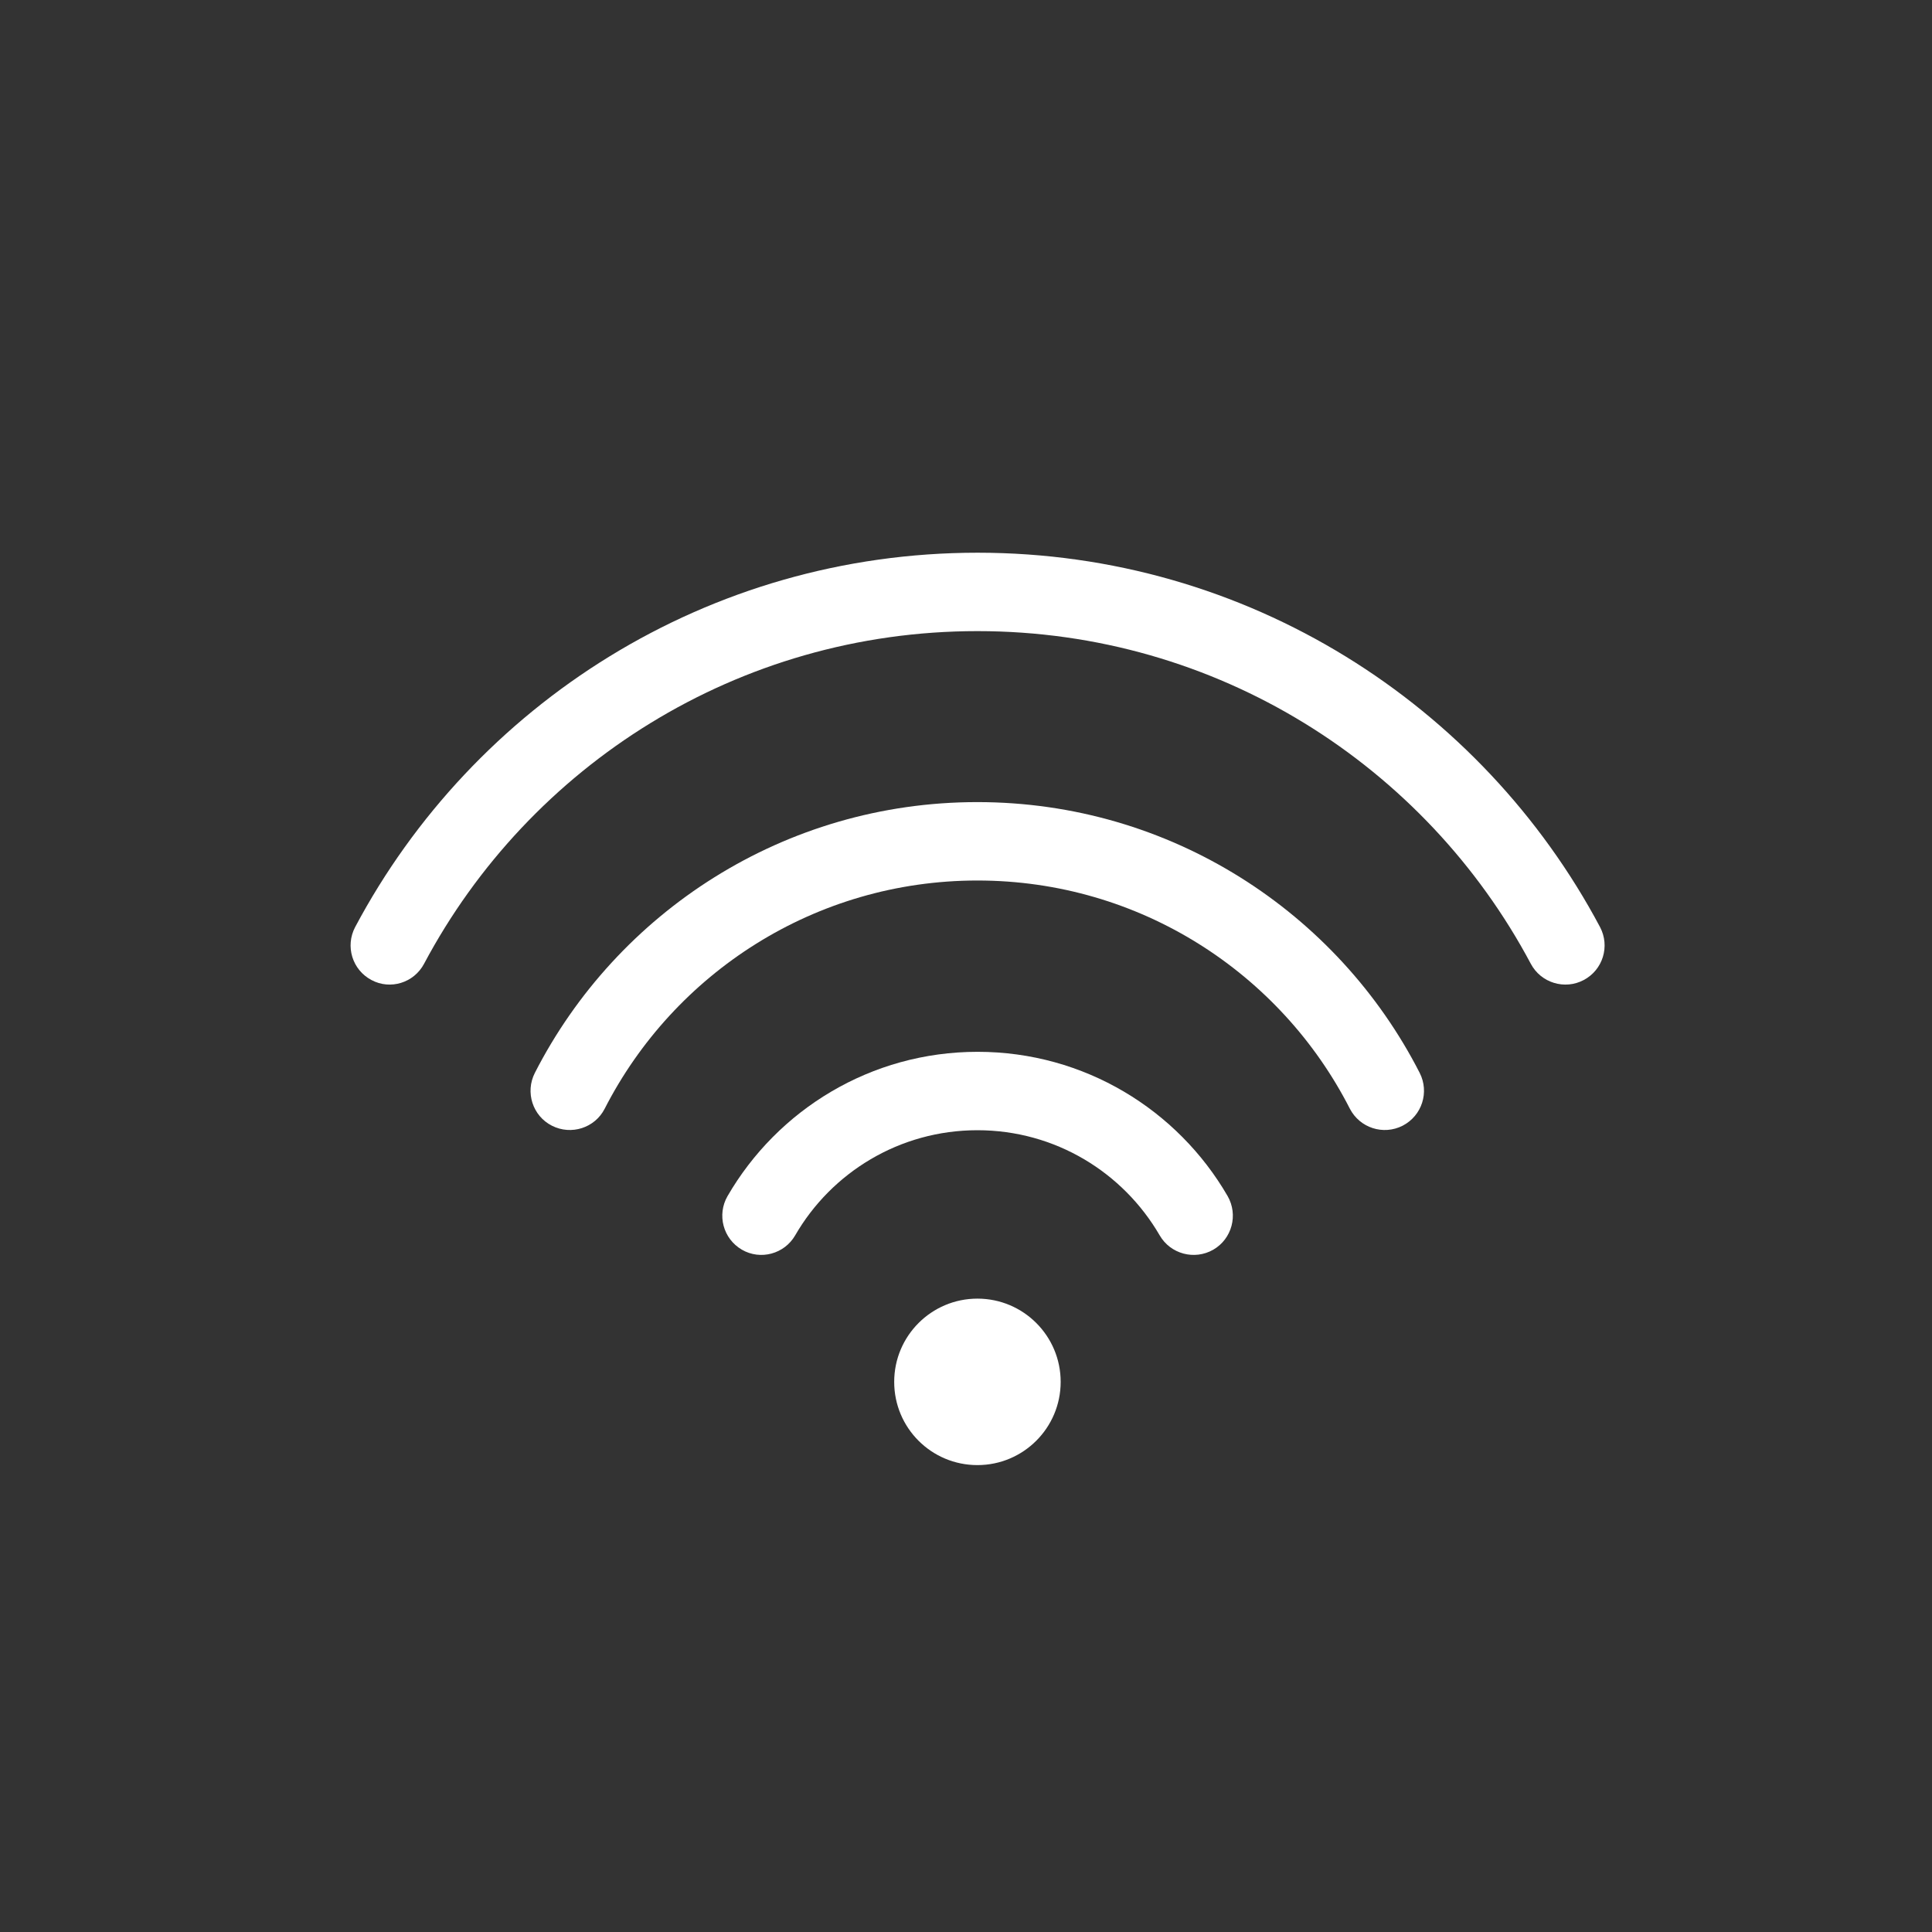 <?xml version="1.0" encoding="utf-8"?>
<!-- Generator: Adobe Illustrator 25.4.0, SVG Export Plug-In . SVG Version: 6.00 Build 0)  -->
<svg version="1.1" id="Calque_1" xmlns="http://www.w3.org/2000/svg" xmlns:xlink="http://www.w3.org/1999/xlink" x="0px" y="0px"
	 viewBox="0 0 120 120" style="enable-background:new 0 0 120 120;" xml:space="preserve">
<rect x="0" y="0" width="120" height="120" fill="#333333" stroke="none"/>
<style type="text/css">
	.st0{fill:#FFFFFF;stroke:#FFFFFF;stroke-width:0.25;stroke-miterlimit:10;}
	.st1{fill:#FFFFFF;}
	.st2{fill:#FFFFFF;stroke:#FFFFFF;stroke-width:0.75;stroke-miterlimit:10;}
	.st3{fill-rule:evenodd;clip-rule:evenodd;fill:#FFFFFF;}
	.st4{fill:#FFFFFF;stroke:#FFFFFF;stroke-width:0.5;stroke-miterlimit:10;}
	.st5{fill:none;stroke:#FFFFFF;stroke-width:3;stroke-linecap:round;stroke-miterlimit:10;}
	.st6{fill:#44B97C;}
	.st7{fill:#4BC2BA;}
	.st8{fill:#F26369;}
	.st9{fill:#F79C3A;}
	.st10{fill:#8C7DB9;}
	.st11{fill:#FCD62B;}
	.st12{fill:#FFFFFF;stroke:#FCD62B;stroke-miterlimit:10;}
</style>
<path class="st1" d="M26.34,59.86c6.54-12.3,19.48-20.66,34.37-20.66c14.89,0,27.83,8.37,34.37,20.66c0.63,1.19,2.11,1.64,3.29,1.01
	c1.19-0.63,1.64-2.1,1.01-3.29c-7.35-13.82-21.9-23.25-38.66-23.25s-31.31,9.42-38.66,23.25c-0.63,1.19-0.18,2.66,1.01,3.29
	C24.24,61.5,25.71,61.05,26.34,59.86z"/>
<path class="st1" d="M60.71,54.69c-10.09,0-18.84,5.75-23.15,14.17c-0.61,1.2-2.08,1.67-3.28,1.06c-1.2-0.61-1.67-2.08-1.06-3.28
	c5.1-9.98,15.49-16.82,27.48-16.82s22.38,6.84,27.48,16.82c0.61,1.2,0.14,2.66-1.06,3.28c-1.2,0.61-2.66,0.14-3.28-1.06
	C79.55,60.45,70.8,54.69,60.71,54.69z"/>
<path class="st1" d="M49.39,76.73c2.26-3.91,6.49-6.53,11.32-6.53c4.83,0,9.05,2.62,11.32,6.53c0.67,1.16,2.16,1.56,3.33,0.89
	c1.16-0.67,1.56-2.16,0.89-3.33c-3.1-5.35-8.89-8.96-15.53-8.96s-12.43,3.61-15.53,8.96c-0.67,1.16-0.28,2.65,0.89,3.33
	C47.23,78.29,48.72,77.89,49.39,76.73z"/>
<path class="st1" d="M60.71,91c2.85,0,5.17-2.31,5.17-5.17c0-2.85-2.31-5.17-5.17-5.17c-2.85,0-5.17,2.31-5.17,5.17
	C55.54,88.69,57.85,91,60.71,91z"/>
</svg>

